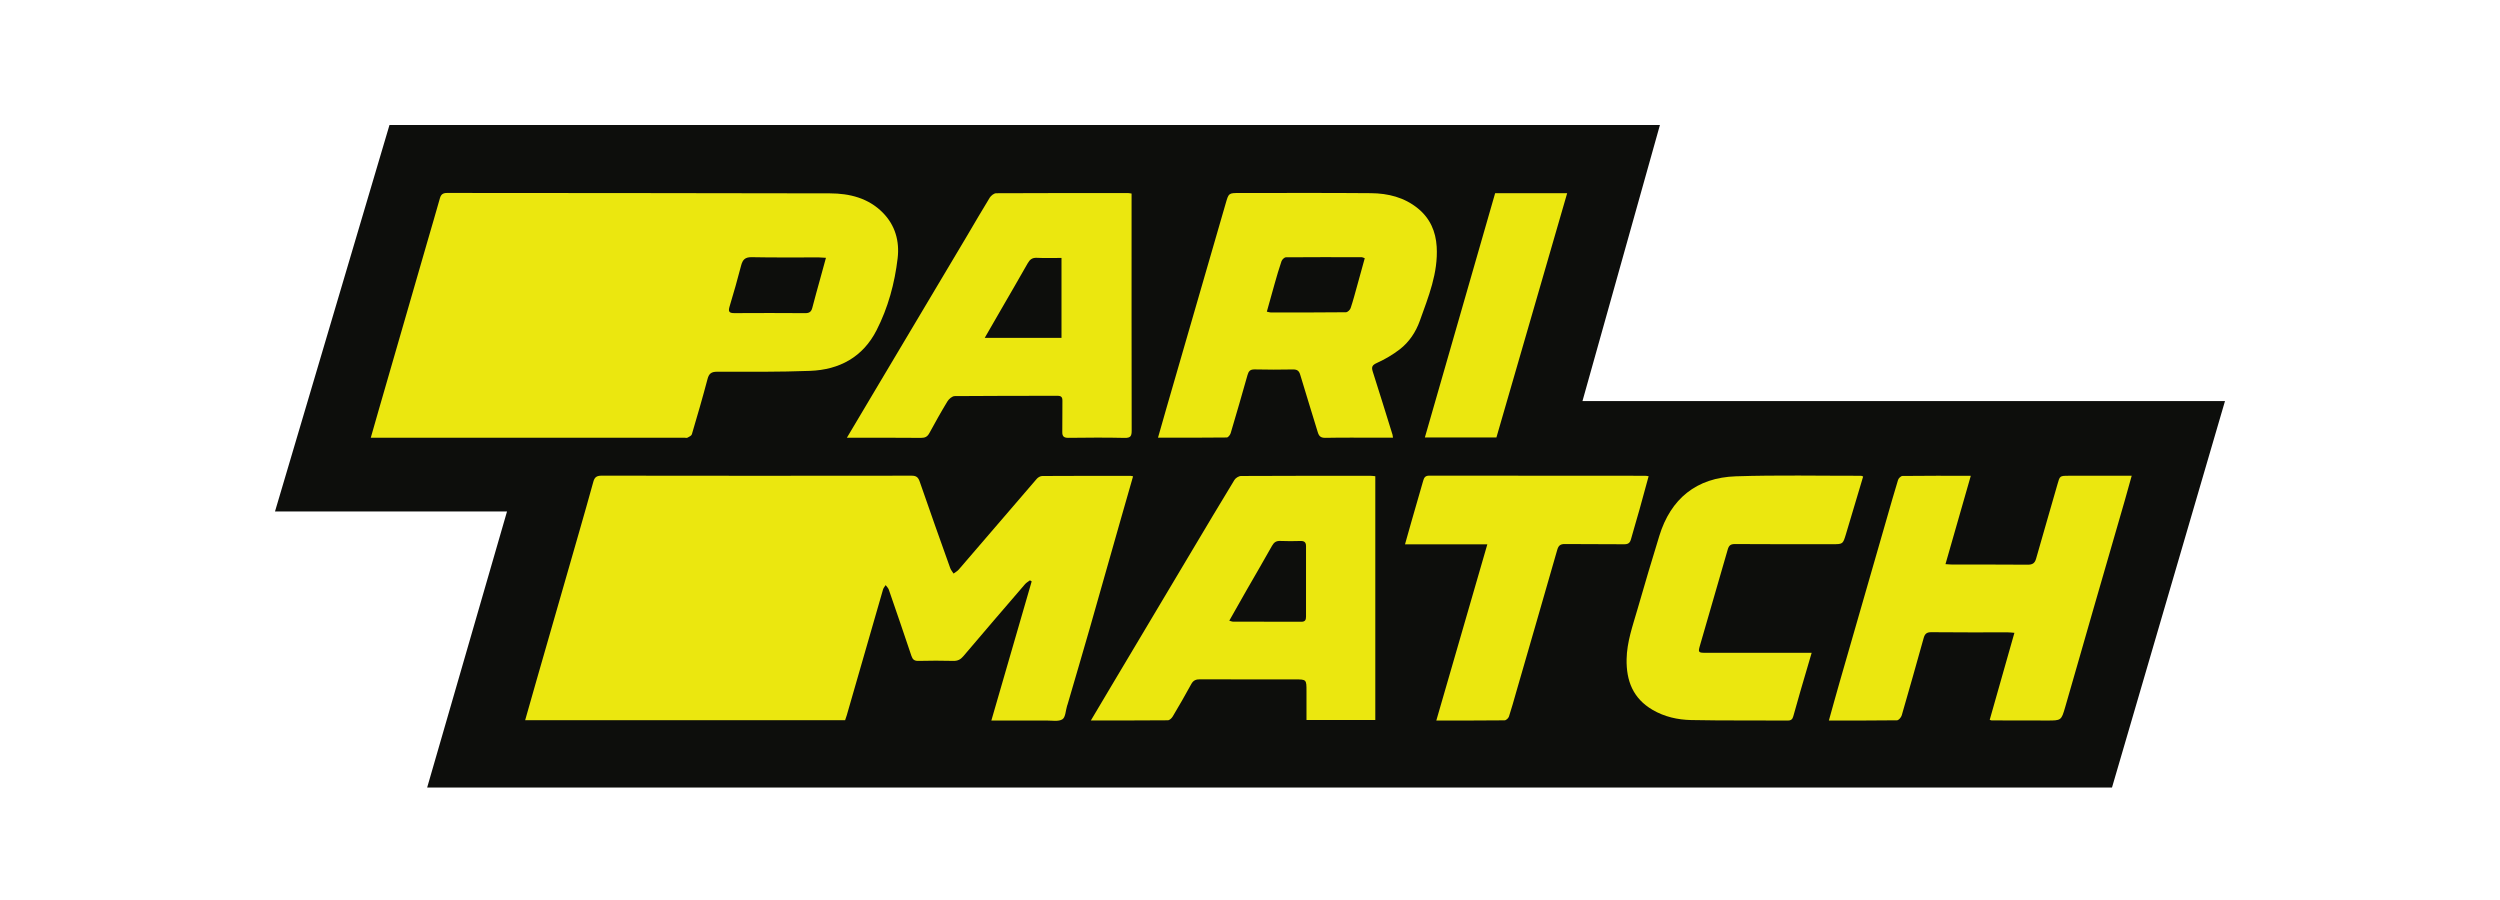 <svg width="200" height="72" viewBox="0 0 200 72" fill="none" xmlns="http://www.w3.org/2000/svg">
<path d="M178 32.083L168.96 63H34.173L40.562 40.917H22L31.159 10H132.794L126.598 32.083H178Z" fill="#0D0E0C"/>
<path d="M42.013 57.614C42.325 56.515 42.625 55.454 42.929 54.396C44.066 50.437 45.206 46.478 46.343 42.519C46.724 41.19 47.104 39.86 47.471 38.526C47.569 38.171 47.744 38.053 48.132 38.053C56.395 38.067 64.659 38.066 72.922 38.055C73.308 38.054 73.456 38.182 73.579 38.537C74.375 40.846 75.197 43.147 76.018 45.448C76.074 45.605 76.195 45.74 76.286 45.886C76.423 45.781 76.585 45.696 76.696 45.569C78.779 43.149 80.854 40.722 82.941 38.306C83.042 38.188 83.234 38.08 83.385 38.08C85.745 38.065 88.106 38.069 90.466 38.07C90.513 38.07 90.56 38.09 90.645 38.107C90.326 39.221 90.007 40.325 89.693 41.43C88.856 44.371 88.027 47.314 87.184 50.253C86.599 52.295 85.996 54.331 85.401 56.37C85.392 56.402 85.376 56.432 85.367 56.463C85.251 56.837 85.246 57.379 84.993 57.543C84.682 57.742 84.166 57.64 83.739 57.642C82.278 57.649 80.818 57.645 79.307 57.645C80.393 53.901 81.464 50.206 82.534 46.512C82.489 46.483 82.443 46.455 82.396 46.427C82.264 46.528 82.111 46.609 82.005 46.731C80.353 48.648 78.703 50.567 77.067 52.498C76.842 52.763 76.615 52.88 76.264 52.871C75.333 52.848 74.401 52.847 73.471 52.872C73.142 52.881 73.008 52.755 72.911 52.464C72.319 50.696 71.714 48.933 71.104 47.171C71.058 47.038 70.938 46.929 70.852 46.809C70.781 46.923 70.679 47.031 70.643 47.157C69.672 50.508 68.709 53.862 67.743 57.216C67.707 57.342 67.659 57.465 67.609 57.616C59.104 57.614 50.597 57.614 42.013 57.614Z" fill="#EBE70F"/>
<path d="M29.662 35.018C29.893 34.207 30.104 33.468 30.317 32.728C31.602 28.281 32.888 23.833 34.174 19.385C34.512 18.215 34.86 17.046 35.189 15.872C35.278 15.557 35.421 15.435 35.777 15.436C45.984 15.451 56.193 15.439 66.4 15.469C67.966 15.474 69.471 15.842 70.627 17.016C71.624 18.028 71.971 19.305 71.811 20.662C71.576 22.665 71.048 24.611 70.126 26.418C69.031 28.565 67.159 29.581 64.805 29.669C62.332 29.762 59.854 29.743 57.378 29.738C56.903 29.737 56.716 29.887 56.6 30.331C56.21 31.811 55.782 33.279 55.348 34.745C55.314 34.859 55.132 34.943 55.004 35.012C54.94 35.047 54.841 35.018 54.757 35.018C46.578 35.018 38.398 35.018 30.218 35.018C30.058 35.018 29.896 35.018 29.662 35.018ZM66.076 20.625C65.838 20.611 65.679 20.595 65.52 20.593C63.727 20.59 61.933 20.612 60.14 20.575C59.609 20.564 59.412 20.777 59.291 21.238C59.004 22.335 58.7 23.427 58.368 24.513C58.248 24.91 58.315 25.053 58.749 25.05C60.643 25.038 62.536 25.038 64.429 25.052C64.758 25.054 64.907 24.927 64.984 24.626C65.186 23.846 65.404 23.07 65.618 22.293C65.764 21.759 65.91 21.226 66.076 20.625Z" fill="#EBE70F"/>
<path d="M111.44 35.015C111.013 35.015 110.62 35.015 110.227 35.015C108.83 35.015 107.433 34.999 106.038 35.027C105.662 35.034 105.519 34.899 105.419 34.568C104.96 33.038 104.47 31.517 104.019 29.985C103.919 29.644 103.756 29.55 103.421 29.556C102.408 29.573 101.392 29.58 100.379 29.553C100.014 29.543 99.887 29.695 99.8 30.005C99.362 31.556 98.916 33.106 98.455 34.652C98.413 34.791 98.252 34.998 98.144 34.999C96.335 35.021 94.526 35.015 92.64 35.015C92.879 34.178 93.098 33.396 93.325 32.615C94.9 27.172 96.478 21.729 98.052 16.286C98.296 15.443 98.288 15.441 99.153 15.441C102.661 15.442 106.17 15.423 109.677 15.454C111.043 15.466 112.344 15.785 113.435 16.675C114.405 17.466 114.862 18.516 114.935 19.736C115.061 21.839 114.272 23.744 113.587 25.664C113.266 26.562 112.737 27.362 111.978 27.949C111.424 28.377 110.801 28.74 110.163 29.03C109.782 29.204 109.698 29.345 109.82 29.726C110.359 31.405 110.877 33.091 111.401 34.775C111.417 34.832 111.42 34.894 111.44 35.015ZM109.18 20.659C109.068 20.619 109.008 20.578 108.948 20.578C106.923 20.573 104.898 20.566 102.872 20.584C102.751 20.585 102.567 20.764 102.52 20.898C102.316 21.488 102.146 22.09 101.974 22.689C101.762 23.427 101.561 24.167 101.347 24.933C101.496 24.965 101.573 24.996 101.65 24.996C103.659 24.998 105.668 25.003 107.676 24.98C107.807 24.979 108.005 24.789 108.052 24.647C108.256 24.037 108.417 23.415 108.59 22.795C108.789 22.088 108.983 21.38 109.18 20.659Z" fill="#EBE70F"/>
<path d="M87.27 57.636C87.839 56.678 88.366 55.788 88.896 54.899C91.035 51.309 93.174 47.719 95.314 44.13C96.456 42.215 97.594 40.298 98.755 38.394C98.851 38.236 99.105 38.08 99.285 38.079C102.743 38.06 106.2 38.064 109.658 38.065C109.771 38.065 109.885 38.085 110.024 38.097C110.024 44.602 110.024 51.085 110.024 57.602C108.207 57.602 106.403 57.602 104.519 57.602C104.519 56.84 104.519 56.071 104.519 55.302C104.52 54.353 104.52 54.352 103.59 54.352C101.063 54.351 98.536 54.357 96.009 54.344C95.673 54.342 95.462 54.427 95.296 54.736C94.824 55.607 94.325 56.464 93.819 57.317C93.739 57.452 93.565 57.621 93.432 57.623C91.41 57.642 89.387 57.636 87.27 57.636ZM98.343 49.654C98.502 49.7 98.563 49.732 98.624 49.732C100.452 49.736 102.281 49.733 104.109 49.741C104.404 49.742 104.482 49.595 104.481 49.342C104.479 47.459 104.475 45.577 104.482 43.693C104.483 43.359 104.325 43.27 104.02 43.279C103.488 43.294 102.955 43.301 102.424 43.276C102.096 43.261 101.919 43.386 101.76 43.668C101.091 44.866 100.395 46.047 99.713 47.237C99.263 48.023 98.821 48.811 98.343 49.654Z" fill="#EBE70F"/>
<path d="M67.75 35.02C68.553 33.67 69.318 32.382 70.084 31.094C72.51 27.021 74.936 22.948 77.359 18.875C77.966 17.853 78.557 16.821 79.181 15.81C79.283 15.646 79.521 15.46 79.696 15.459C83.22 15.44 86.743 15.445 90.267 15.447C90.33 15.447 90.393 15.465 90.526 15.484C90.526 15.683 90.526 15.875 90.526 16.067C90.526 22.194 90.522 28.32 90.534 34.447C90.535 34.877 90.453 35.044 89.966 35.032C88.472 34.996 86.975 35.009 85.479 35.027C85.112 35.031 84.975 34.916 84.983 34.55C84.999 33.724 84.98 32.898 84.993 32.073C84.998 31.78 84.91 31.663 84.597 31.664C81.855 31.673 79.113 31.66 76.371 31.688C76.174 31.69 75.911 31.918 75.795 32.11C75.288 32.942 74.815 33.795 74.348 34.651C74.197 34.928 74.016 35.032 73.686 35.03C71.824 35.011 69.963 35.021 68.101 35.021C68.008 35.02 67.916 35.02 67.75 35.02ZM84.92 27.03C84.92 24.891 84.92 22.79 84.92 20.635C84.235 20.635 83.59 20.657 82.947 20.626C82.573 20.608 82.383 20.767 82.211 21.071C81.522 22.292 80.812 23.501 80.111 24.717C79.678 25.466 79.247 26.217 78.778 27.03C80.889 27.03 82.901 27.03 84.92 27.03Z" fill="#EBE70F"/>
<path d="M157.664 38.062C156.978 40.455 156.319 42.753 155.638 45.132C155.913 45.148 156.072 45.165 156.23 45.165C158.225 45.167 160.22 45.157 162.215 45.175C162.593 45.178 162.783 45.062 162.887 44.695C163.446 42.713 164.03 40.739 164.593 38.757C164.789 38.065 164.773 38.061 165.527 38.061C166.957 38.061 168.387 38.061 169.817 38.061C170.028 38.061 170.24 38.061 170.536 38.061C170.336 38.777 170.16 39.423 169.975 40.066C169.13 42.994 168.279 45.92 167.435 48.849C166.691 51.427 165.96 54.01 165.211 56.586C164.903 57.646 164.888 57.643 163.769 57.641C162.29 57.639 160.81 57.636 159.33 57.633C159.299 57.633 159.267 57.615 159.177 57.586C159.829 55.287 160.482 52.986 161.153 50.625C160.921 50.608 160.78 50.589 160.637 50.588C158.592 50.586 156.547 50.6 154.502 50.576C154.114 50.572 153.981 50.731 153.89 51.055C153.315 53.115 152.735 55.175 152.138 57.23C152.092 57.39 151.894 57.622 151.764 57.624C149.971 57.649 148.176 57.641 146.31 57.641C146.598 56.611 146.867 55.623 147.151 54.639C148.403 50.284 149.66 45.931 150.914 41.577C151.221 40.516 151.518 39.451 151.844 38.395C151.885 38.261 152.074 38.078 152.196 38.077C153.989 38.056 155.782 38.062 157.664 38.062Z" fill="#EBE70F"/>
<path d="M149.052 38.122C148.59 39.671 148.135 41.214 147.669 42.753C147.431 43.54 147.423 43.536 146.577 43.536C143.984 43.535 141.39 43.544 138.798 43.524C138.439 43.521 138.308 43.647 138.218 43.962C137.479 46.543 136.727 49.119 135.981 51.696C135.843 52.172 135.887 52.224 136.405 52.224C139.082 52.223 141.758 52.223 144.434 52.223C144.581 52.223 144.727 52.223 144.933 52.223C144.621 53.287 144.323 54.294 144.03 55.303C143.838 55.966 143.647 56.632 143.465 57.298C143.401 57.535 143.294 57.645 143.02 57.643C140.443 57.626 137.866 57.656 135.291 57.604C134.214 57.582 133.156 57.345 132.2 56.785C130.64 55.871 130.098 54.463 130.128 52.74C130.152 51.348 130.619 50.059 130.996 48.749C131.558 46.785 132.146 44.826 132.745 42.871C133.657 39.9 135.719 38.209 138.868 38.105C142.206 37.995 145.548 38.068 148.889 38.063C148.932 38.063 148.976 38.093 149.052 38.122Z" fill="#EBE70F"/>
<path d="M114.905 57.641C116.274 52.913 117.619 48.267 118.986 43.548C116.745 43.548 114.611 43.548 112.4 43.548C112.577 42.923 112.733 42.361 112.893 41.8C113.211 40.691 113.537 39.584 113.851 38.474C113.925 38.213 114.01 38.051 114.344 38.052C120.097 38.062 125.85 38.061 131.603 38.062C131.682 38.062 131.762 38.08 131.891 38.096C131.647 38.99 131.415 39.859 131.171 40.723C130.946 41.528 130.702 42.328 130.48 43.133C130.399 43.426 130.261 43.546 129.928 43.541C128.349 43.52 126.769 43.545 125.19 43.523C124.815 43.518 124.674 43.658 124.577 43.997C123.49 47.795 122.388 51.589 121.291 55.384C121.103 56.031 120.929 56.682 120.717 57.322C120.674 57.451 120.492 57.625 120.371 57.627C118.58 57.647 116.786 57.641 114.905 57.641Z" fill="#EBE70F"/>
<path d="M119.611 15.456C121.546 15.456 123.421 15.456 125.373 15.456C123.481 21.988 121.599 28.486 119.714 34.995C117.808 34.995 115.935 34.995 113.99 34.995C115.868 28.468 117.737 21.974 119.611 15.456Z" fill="#EBE70F"/>
</svg>
